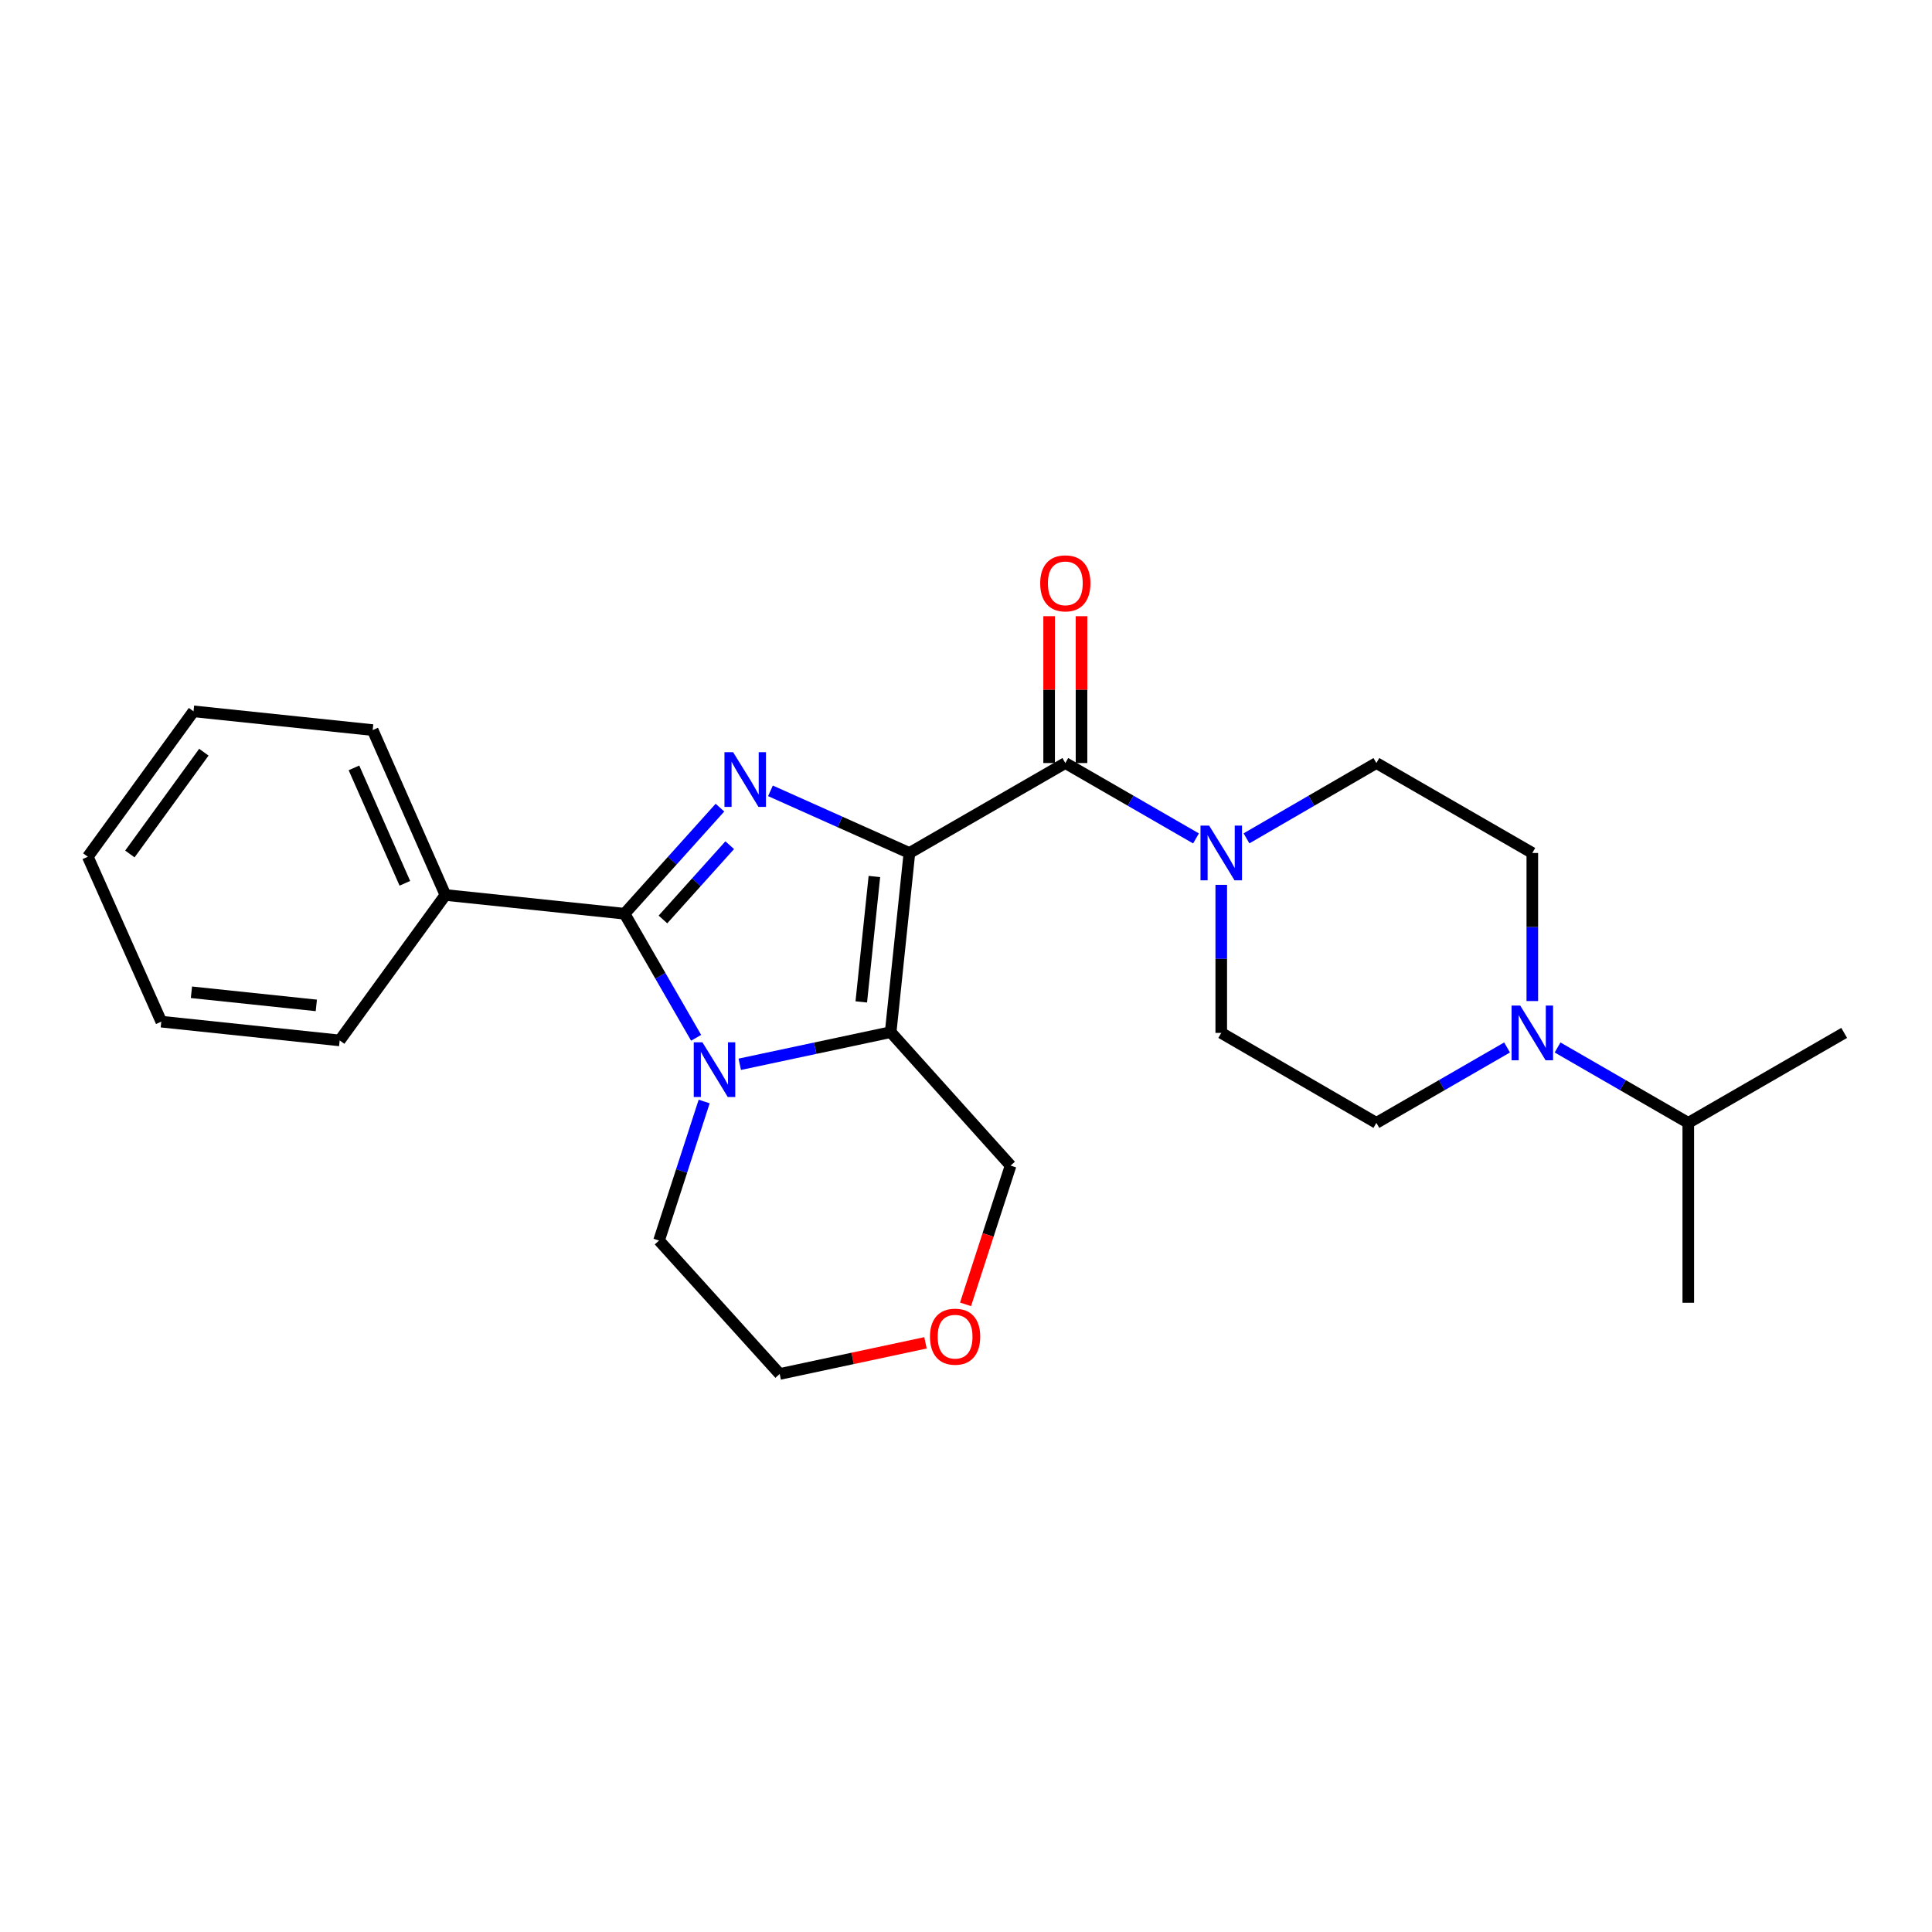 <?xml version='1.0' encoding='iso-8859-1'?>
<svg version='1.1' baseProfile='full'
              xmlns='http://www.w3.org/2000/svg'
                      xmlns:rdkit='http://www.rdkit.org/xml'
                      xmlns:xlink='http://www.w3.org/1999/xlink'
                  xml:space='preserve'
width='1000px' height='1000px' viewBox='0 0 1000 1000'>
<!-- END OF HEADER -->
<rect style='opacity:1.0;fill:#FFFFFF;stroke:none' width='1000' height='1000' x='0' y='0'> </rect>
<path class='bond-0' d='M 470.706,441.506 L 434.748,425.42' style='fill:none;fill-rule:evenodd;stroke:#000000;stroke-width:6px;stroke-linecap:butt;stroke-linejoin:miter;stroke-opacity:1' />
<path class='bond-0' d='M 434.748,425.42 L 398.789,409.334' style='fill:none;fill-rule:evenodd;stroke:#0000FF;stroke-width:6px;stroke-linecap:butt;stroke-linejoin:miter;stroke-opacity:1' />
<path class='bond-1' d='M 470.706,441.506 L 461.013,534.238' style='fill:none;fill-rule:evenodd;stroke:#000000;stroke-width:6px;stroke-linecap:butt;stroke-linejoin:miter;stroke-opacity:1' />
<path class='bond-1' d='M 452.583,453.674 L 445.797,518.586' style='fill:none;fill-rule:evenodd;stroke:#000000;stroke-width:6px;stroke-linecap:butt;stroke-linejoin:miter;stroke-opacity:1' />
<path class='bond-4' d='M 470.706,441.506 L 551.408,394.949' style='fill:none;fill-rule:evenodd;stroke:#000000;stroke-width:6px;stroke-linecap:butt;stroke-linejoin:miter;stroke-opacity:1' />
<path class='bond-3' d='M 372.646,418.029 L 347.958,445.485' style='fill:none;fill-rule:evenodd;stroke:#0000FF;stroke-width:6px;stroke-linecap:butt;stroke-linejoin:miter;stroke-opacity:1' />
<path class='bond-3' d='M 347.958,445.485 L 323.27,472.941' style='fill:none;fill-rule:evenodd;stroke:#000000;stroke-width:6px;stroke-linecap:butt;stroke-linejoin:miter;stroke-opacity:1' />
<path class='bond-3' d='M 377.703,437.472 L 360.421,456.692' style='fill:none;fill-rule:evenodd;stroke:#0000FF;stroke-width:6px;stroke-linecap:butt;stroke-linejoin:miter;stroke-opacity:1' />
<path class='bond-3' d='M 360.421,456.692 L 343.139,475.911' style='fill:none;fill-rule:evenodd;stroke:#000000;stroke-width:6px;stroke-linecap:butt;stroke-linejoin:miter;stroke-opacity:1' />
<path class='bond-2' d='M 461.013,534.238 L 421.955,542.554' style='fill:none;fill-rule:evenodd;stroke:#000000;stroke-width:6px;stroke-linecap:butt;stroke-linejoin:miter;stroke-opacity:1' />
<path class='bond-2' d='M 421.955,542.554 L 382.897,550.87' style='fill:none;fill-rule:evenodd;stroke:#0000FF;stroke-width:6px;stroke-linecap:butt;stroke-linejoin:miter;stroke-opacity:1' />
<path class='bond-13' d='M 461.013,534.238 L 523.083,603.31' style='fill:none;fill-rule:evenodd;stroke:#000000;stroke-width:6px;stroke-linecap:butt;stroke-linejoin:miter;stroke-opacity:1' />
<path class='bond-16' d='M 364.476,570.137 L 352.798,606.12' style='fill:none;fill-rule:evenodd;stroke:#0000FF;stroke-width:6px;stroke-linecap:butt;stroke-linejoin:miter;stroke-opacity:1' />
<path class='bond-16' d='M 352.798,606.12 L 341.12,642.102' style='fill:none;fill-rule:evenodd;stroke:#000000;stroke-width:6px;stroke-linecap:butt;stroke-linejoin:miter;stroke-opacity:1' />
<path class='bond-25' d='M 360.315,537.163 L 341.792,505.052' style='fill:none;fill-rule:evenodd;stroke:#0000FF;stroke-width:6px;stroke-linecap:butt;stroke-linejoin:miter;stroke-opacity:1' />
<path class='bond-25' d='M 341.792,505.052 L 323.27,472.941' style='fill:none;fill-rule:evenodd;stroke:#000000;stroke-width:6px;stroke-linecap:butt;stroke-linejoin:miter;stroke-opacity:1' />
<path class='bond-7' d='M 323.27,472.941 L 230.537,463.239' style='fill:none;fill-rule:evenodd;stroke:#000000;stroke-width:6px;stroke-linecap:butt;stroke-linejoin:miter;stroke-opacity:1' />
<path class='bond-5' d='M 551.408,394.949 L 585.229,414.458' style='fill:none;fill-rule:evenodd;stroke:#000000;stroke-width:6px;stroke-linecap:butt;stroke-linejoin:miter;stroke-opacity:1' />
<path class='bond-5' d='M 585.229,414.458 L 619.05,433.967' style='fill:none;fill-rule:evenodd;stroke:#0000FF;stroke-width:6px;stroke-linecap:butt;stroke-linejoin:miter;stroke-opacity:1' />
<path class='bond-8' d='M 559.789,394.949 L 559.789,356.945' style='fill:none;fill-rule:evenodd;stroke:#000000;stroke-width:6px;stroke-linecap:butt;stroke-linejoin:miter;stroke-opacity:1' />
<path class='bond-8' d='M 559.789,356.945 L 559.789,318.941' style='fill:none;fill-rule:evenodd;stroke:#FF0000;stroke-width:6px;stroke-linecap:butt;stroke-linejoin:miter;stroke-opacity:1' />
<path class='bond-8' d='M 543.028,394.949 L 543.028,356.945' style='fill:none;fill-rule:evenodd;stroke:#000000;stroke-width:6px;stroke-linecap:butt;stroke-linejoin:miter;stroke-opacity:1' />
<path class='bond-8' d='M 543.028,356.945 L 543.028,318.941' style='fill:none;fill-rule:evenodd;stroke:#FF0000;stroke-width:6px;stroke-linecap:butt;stroke-linejoin:miter;stroke-opacity:1' />
<path class='bond-9' d='M 645.18,433.933 L 678.796,414.441' style='fill:none;fill-rule:evenodd;stroke:#0000FF;stroke-width:6px;stroke-linecap:butt;stroke-linejoin:miter;stroke-opacity:1' />
<path class='bond-9' d='M 678.796,414.441 L 712.412,394.949' style='fill:none;fill-rule:evenodd;stroke:#000000;stroke-width:6px;stroke-linecap:butt;stroke-linejoin:miter;stroke-opacity:1' />
<path class='bond-10' d='M 632.119,457.994 L 632.119,496.312' style='fill:none;fill-rule:evenodd;stroke:#0000FF;stroke-width:6px;stroke-linecap:butt;stroke-linejoin:miter;stroke-opacity:1' />
<path class='bond-10' d='M 632.119,496.312 L 632.119,534.63' style='fill:none;fill-rule:evenodd;stroke:#000000;stroke-width:6px;stroke-linecap:butt;stroke-linejoin:miter;stroke-opacity:1' />
<path class='bond-6' d='M 780.053,542.17 L 746.233,561.683' style='fill:none;fill-rule:evenodd;stroke:#0000FF;stroke-width:6px;stroke-linecap:butt;stroke-linejoin:miter;stroke-opacity:1' />
<path class='bond-6' d='M 746.233,561.683 L 712.412,581.196' style='fill:none;fill-rule:evenodd;stroke:#000000;stroke-width:6px;stroke-linecap:butt;stroke-linejoin:miter;stroke-opacity:1' />
<path class='bond-15' d='M 806.193,542.168 L 840.023,561.682' style='fill:none;fill-rule:evenodd;stroke:#0000FF;stroke-width:6px;stroke-linecap:butt;stroke-linejoin:miter;stroke-opacity:1' />
<path class='bond-15' d='M 840.023,561.682 L 873.853,581.196' style='fill:none;fill-rule:evenodd;stroke:#000000;stroke-width:6px;stroke-linecap:butt;stroke-linejoin:miter;stroke-opacity:1' />
<path class='bond-26' d='M 793.123,518.141 L 793.123,479.824' style='fill:none;fill-rule:evenodd;stroke:#0000FF;stroke-width:6px;stroke-linecap:butt;stroke-linejoin:miter;stroke-opacity:1' />
<path class='bond-26' d='M 793.123,479.824 L 793.123,441.506' style='fill:none;fill-rule:evenodd;stroke:#000000;stroke-width:6px;stroke-linecap:butt;stroke-linejoin:miter;stroke-opacity:1' />
<path class='bond-18' d='M 230.537,463.239 L 192.901,377.891' style='fill:none;fill-rule:evenodd;stroke:#000000;stroke-width:6px;stroke-linecap:butt;stroke-linejoin:miter;stroke-opacity:1' />
<path class='bond-18' d='M 209.556,457.199 L 183.21,397.456' style='fill:none;fill-rule:evenodd;stroke:#000000;stroke-width:6px;stroke-linecap:butt;stroke-linejoin:miter;stroke-opacity:1' />
<path class='bond-19' d='M 230.537,463.239 L 175.824,538.522' style='fill:none;fill-rule:evenodd;stroke:#000000;stroke-width:6px;stroke-linecap:butt;stroke-linejoin:miter;stroke-opacity:1' />
<path class='bond-11' d='M 712.412,394.949 L 793.123,441.506' style='fill:none;fill-rule:evenodd;stroke:#000000;stroke-width:6px;stroke-linecap:butt;stroke-linejoin:miter;stroke-opacity:1' />
<path class='bond-12' d='M 632.119,534.63 L 712.412,581.196' style='fill:none;fill-rule:evenodd;stroke:#000000;stroke-width:6px;stroke-linecap:butt;stroke-linejoin:miter;stroke-opacity:1' />
<path class='bond-14' d='M 523.083,603.31 L 511.423,639.222' style='fill:none;fill-rule:evenodd;stroke:#000000;stroke-width:6px;stroke-linecap:butt;stroke-linejoin:miter;stroke-opacity:1' />
<path class='bond-14' d='M 511.423,639.222 L 499.762,675.133' style='fill:none;fill-rule:evenodd;stroke:#FF0000;stroke-width:6px;stroke-linecap:butt;stroke-linejoin:miter;stroke-opacity:1' />
<path class='bond-17' d='M 479.036,695.049 L 441.299,703.107' style='fill:none;fill-rule:evenodd;stroke:#FF0000;stroke-width:6px;stroke-linecap:butt;stroke-linejoin:miter;stroke-opacity:1' />
<path class='bond-17' d='M 441.299,703.107 L 403.562,711.164' style='fill:none;fill-rule:evenodd;stroke:#000000;stroke-width:6px;stroke-linecap:butt;stroke-linejoin:miter;stroke-opacity:1' />
<path class='bond-20' d='M 873.853,581.196 L 873.853,674.31' style='fill:none;fill-rule:evenodd;stroke:#000000;stroke-width:6px;stroke-linecap:butt;stroke-linejoin:miter;stroke-opacity:1' />
<path class='bond-21' d='M 873.853,581.196 L 954.545,534.63' style='fill:none;fill-rule:evenodd;stroke:#000000;stroke-width:6px;stroke-linecap:butt;stroke-linejoin:miter;stroke-opacity:1' />
<path class='bond-27' d='M 341.12,642.102 L 403.562,711.164' style='fill:none;fill-rule:evenodd;stroke:#000000;stroke-width:6px;stroke-linecap:butt;stroke-linejoin:miter;stroke-opacity:1' />
<path class='bond-23' d='M 192.901,377.891 L 100.168,368.188' style='fill:none;fill-rule:evenodd;stroke:#000000;stroke-width:6px;stroke-linecap:butt;stroke-linejoin:miter;stroke-opacity:1' />
<path class='bond-22' d='M 175.824,538.522 L 83.482,528.81' style='fill:none;fill-rule:evenodd;stroke:#000000;stroke-width:6px;stroke-linecap:butt;stroke-linejoin:miter;stroke-opacity:1' />
<path class='bond-22' d='M 163.725,520.396 L 99.087,513.598' style='fill:none;fill-rule:evenodd;stroke:#000000;stroke-width:6px;stroke-linecap:butt;stroke-linejoin:miter;stroke-opacity:1' />
<path class='bond-24' d='M 83.482,528.81 L 45.455,443.452' style='fill:none;fill-rule:evenodd;stroke:#000000;stroke-width:6px;stroke-linecap:butt;stroke-linejoin:miter;stroke-opacity:1' />
<path class='bond-28' d='M 100.168,368.188 L 45.455,443.452' style='fill:none;fill-rule:evenodd;stroke:#000000;stroke-width:6px;stroke-linecap:butt;stroke-linejoin:miter;stroke-opacity:1' />
<path class='bond-28' d='M 105.518,389.333 L 67.219,442.018' style='fill:none;fill-rule:evenodd;stroke:#000000;stroke-width:6px;stroke-linecap:butt;stroke-linejoin:miter;stroke-opacity:1' />
<path  class='atom-1' d='M 379.461 389.328
L 388.741 404.328
Q 389.661 405.808, 391.141 408.488
Q 392.621 411.168, 392.701 411.328
L 392.701 389.328
L 396.461 389.328
L 396.461 417.648
L 392.581 417.648
L 382.621 401.248
Q 381.461 399.328, 380.221 397.128
Q 379.021 394.928, 378.661 394.248
L 378.661 417.648
L 374.981 417.648
L 374.981 389.328
L 379.461 389.328
' fill='#0000FF'/>
<path  class='atom-3' d='M 363.567 539.493
L 372.847 554.493
Q 373.767 555.973, 375.247 558.653
Q 376.727 561.333, 376.807 561.493
L 376.807 539.493
L 380.567 539.493
L 380.567 567.813
L 376.687 567.813
L 366.727 551.413
Q 365.567 549.493, 364.327 547.293
Q 363.127 545.093, 362.767 544.413
L 362.767 567.813
L 359.087 567.813
L 359.087 539.493
L 363.567 539.493
' fill='#0000FF'/>
<path  class='atom-6' d='M 625.859 427.346
L 635.139 442.346
Q 636.059 443.826, 637.539 446.506
Q 639.019 449.186, 639.099 449.346
L 639.099 427.346
L 642.859 427.346
L 642.859 455.666
L 638.979 455.666
L 629.019 439.266
Q 627.859 437.346, 626.619 435.146
Q 625.419 432.946, 625.059 432.266
L 625.059 455.666
L 621.379 455.666
L 621.379 427.346
L 625.859 427.346
' fill='#0000FF'/>
<path  class='atom-7' d='M 786.863 520.47
L 796.143 535.47
Q 797.063 536.95, 798.543 539.63
Q 800.023 542.31, 800.103 542.47
L 800.103 520.47
L 803.863 520.47
L 803.863 548.79
L 799.983 548.79
L 790.023 532.39
Q 788.863 530.47, 787.623 528.27
Q 786.423 526.07, 786.063 525.39
L 786.063 548.79
L 782.383 548.79
L 782.383 520.47
L 786.863 520.47
' fill='#0000FF'/>
<path  class='atom-9' d='M 538.408 301.934
Q 538.408 295.134, 541.768 291.334
Q 545.128 287.534, 551.408 287.534
Q 557.688 287.534, 561.048 291.334
Q 564.408 295.134, 564.408 301.934
Q 564.408 308.814, 561.008 312.734
Q 557.608 316.614, 551.408 316.614
Q 545.168 316.614, 541.768 312.734
Q 538.408 308.854, 538.408 301.934
M 551.408 313.414
Q 555.728 313.414, 558.048 310.534
Q 560.408 307.614, 560.408 301.934
Q 560.408 296.374, 558.048 293.574
Q 555.728 290.734, 551.408 290.734
Q 547.088 290.734, 544.728 293.534
Q 542.408 296.334, 542.408 301.934
Q 542.408 307.654, 544.728 310.534
Q 547.088 313.414, 551.408 313.414
' fill='#FF0000'/>
<path  class='atom-15' d='M 481.357 691.858
Q 481.357 685.058, 484.717 681.258
Q 488.077 677.458, 494.357 677.458
Q 500.637 677.458, 503.997 681.258
Q 507.357 685.058, 507.357 691.858
Q 507.357 698.738, 503.957 702.658
Q 500.557 706.538, 494.357 706.538
Q 488.117 706.538, 484.717 702.658
Q 481.357 698.778, 481.357 691.858
M 494.357 703.338
Q 498.677 703.338, 500.997 700.458
Q 503.357 697.538, 503.357 691.858
Q 503.357 686.298, 500.997 683.498
Q 498.677 680.658, 494.357 680.658
Q 490.037 680.658, 487.677 683.458
Q 485.357 686.258, 485.357 691.858
Q 485.357 697.578, 487.677 700.458
Q 490.037 703.338, 494.357 703.338
' fill='#FF0000'/>
</svg>
